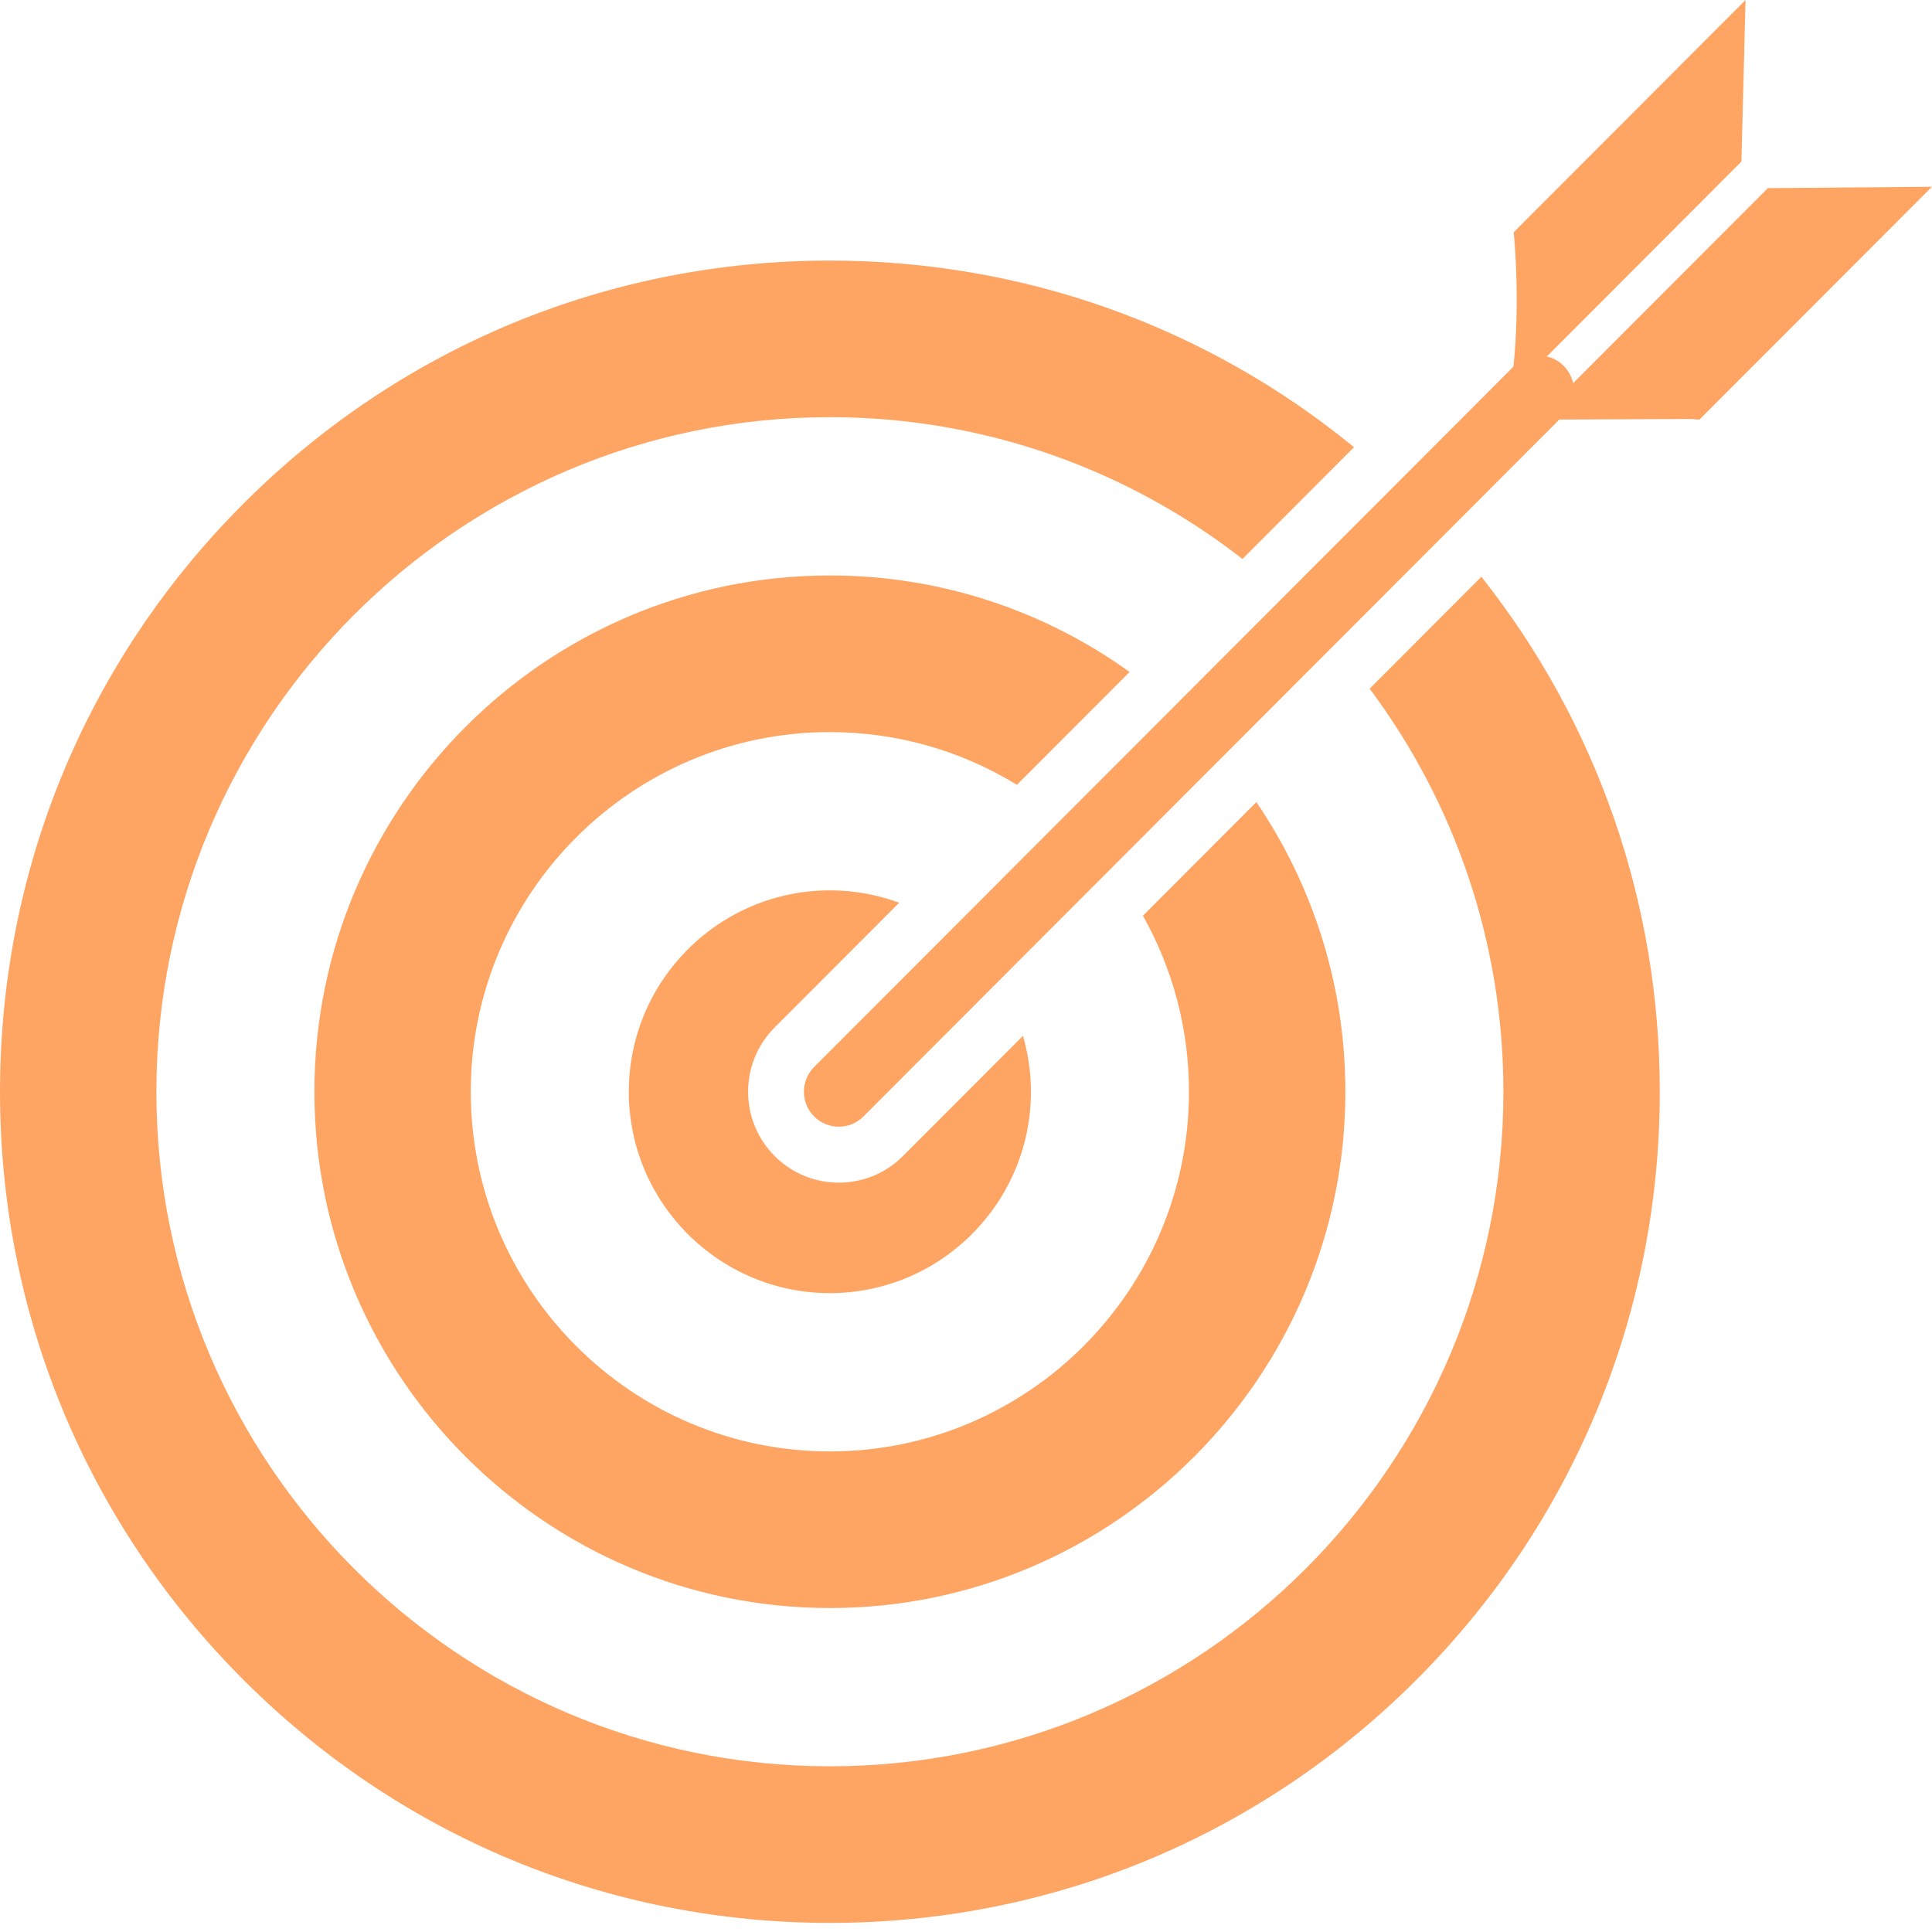 <svg width="100" height="100" viewBox="0 0 100 100" fill="none" xmlns="http://www.w3.org/2000/svg">
<g clip-path="url(#clip0_1396_9322)">
<path d="M43.416 58.318C42.954 58.318 42.491 58.142 42.138 57.788C41.433 57.082 41.433 55.936 42.138 55.23L78.379 18.933C79.085 18.226 80.228 18.226 80.934 18.933C81.639 19.638 81.639 20.784 80.934 21.492L44.693 57.788C44.34 58.142 43.878 58.318 43.416 58.318Z" fill="#FFA564"/>
<path d="M90.349 0L90.136 8.362L78.172 20.347C78.561 17.617 78.595 14.819 78.35 12.018L90.349 0Z" fill="#FFA564"/>
<path d="M46.543 46.725C45.424 46.311 44.214 46.085 42.953 46.085C37.216 46.085 32.547 50.761 32.547 56.508C32.547 62.257 37.216 66.932 42.953 66.932C48.692 66.932 53.361 62.257 53.361 56.508C53.361 55.504 53.215 54.535 52.95 53.614L46.739 59.835C45.852 60.725 44.672 61.214 43.417 61.214C42.163 61.214 40.983 60.725 40.096 59.835C38.264 58.001 38.264 55.016 40.096 53.181L46.543 46.725Z" fill="#FFA564"/>
<path d="M70.892 35.646C75.239 41.47 77.816 48.694 77.816 56.508C77.816 75.761 62.178 91.423 42.955 91.423C23.733 91.423 8.095 75.761 8.095 56.508C8.095 37.256 23.733 21.593 42.955 21.593C50.995 21.593 58.406 24.335 64.31 28.932L70.085 23.148C62.441 16.89 52.96 13.487 42.955 13.487C31.481 13.487 20.694 17.962 12.582 26.087C4.469 34.213 0 45.017 0 56.508C0 68 4.469 78.803 12.582 86.93C20.694 95.055 31.481 99.53 42.955 99.53C54.428 99.53 65.216 95.055 73.33 86.93C81.442 78.803 85.91 68 85.91 56.508C85.91 46.711 82.661 37.417 76.676 29.853L70.892 35.646Z" fill="#FFA564"/>
<path d="M42.954 29.786C28.242 29.786 16.273 41.774 16.273 56.508C16.273 71.244 28.242 83.232 42.954 83.232C57.667 83.232 69.636 71.244 69.636 56.508C69.636 50.956 67.935 45.794 65.03 41.516L59.157 47.398C60.675 50.092 61.541 53.201 61.541 56.508C61.541 66.773 53.203 75.125 42.954 75.125C32.706 75.125 24.367 66.773 24.367 56.508C24.367 46.245 32.706 37.893 42.954 37.893C46.499 37.893 49.814 38.893 52.636 40.623L58.469 34.781C54.094 31.638 48.737 29.786 42.954 29.786Z" fill="#FFA564"/>
<path d="M87.963 21.72L87.503 21.687L79.539 21.721L91.505 9.737L99.997 9.667L87.963 21.72Z" fill="#FFA564"/>
</g>
<defs>
<clipPath id="clip0_1396_9322">
<rect width="100" height="100" fill="white"/>
</clipPath>
</defs>
</svg>
